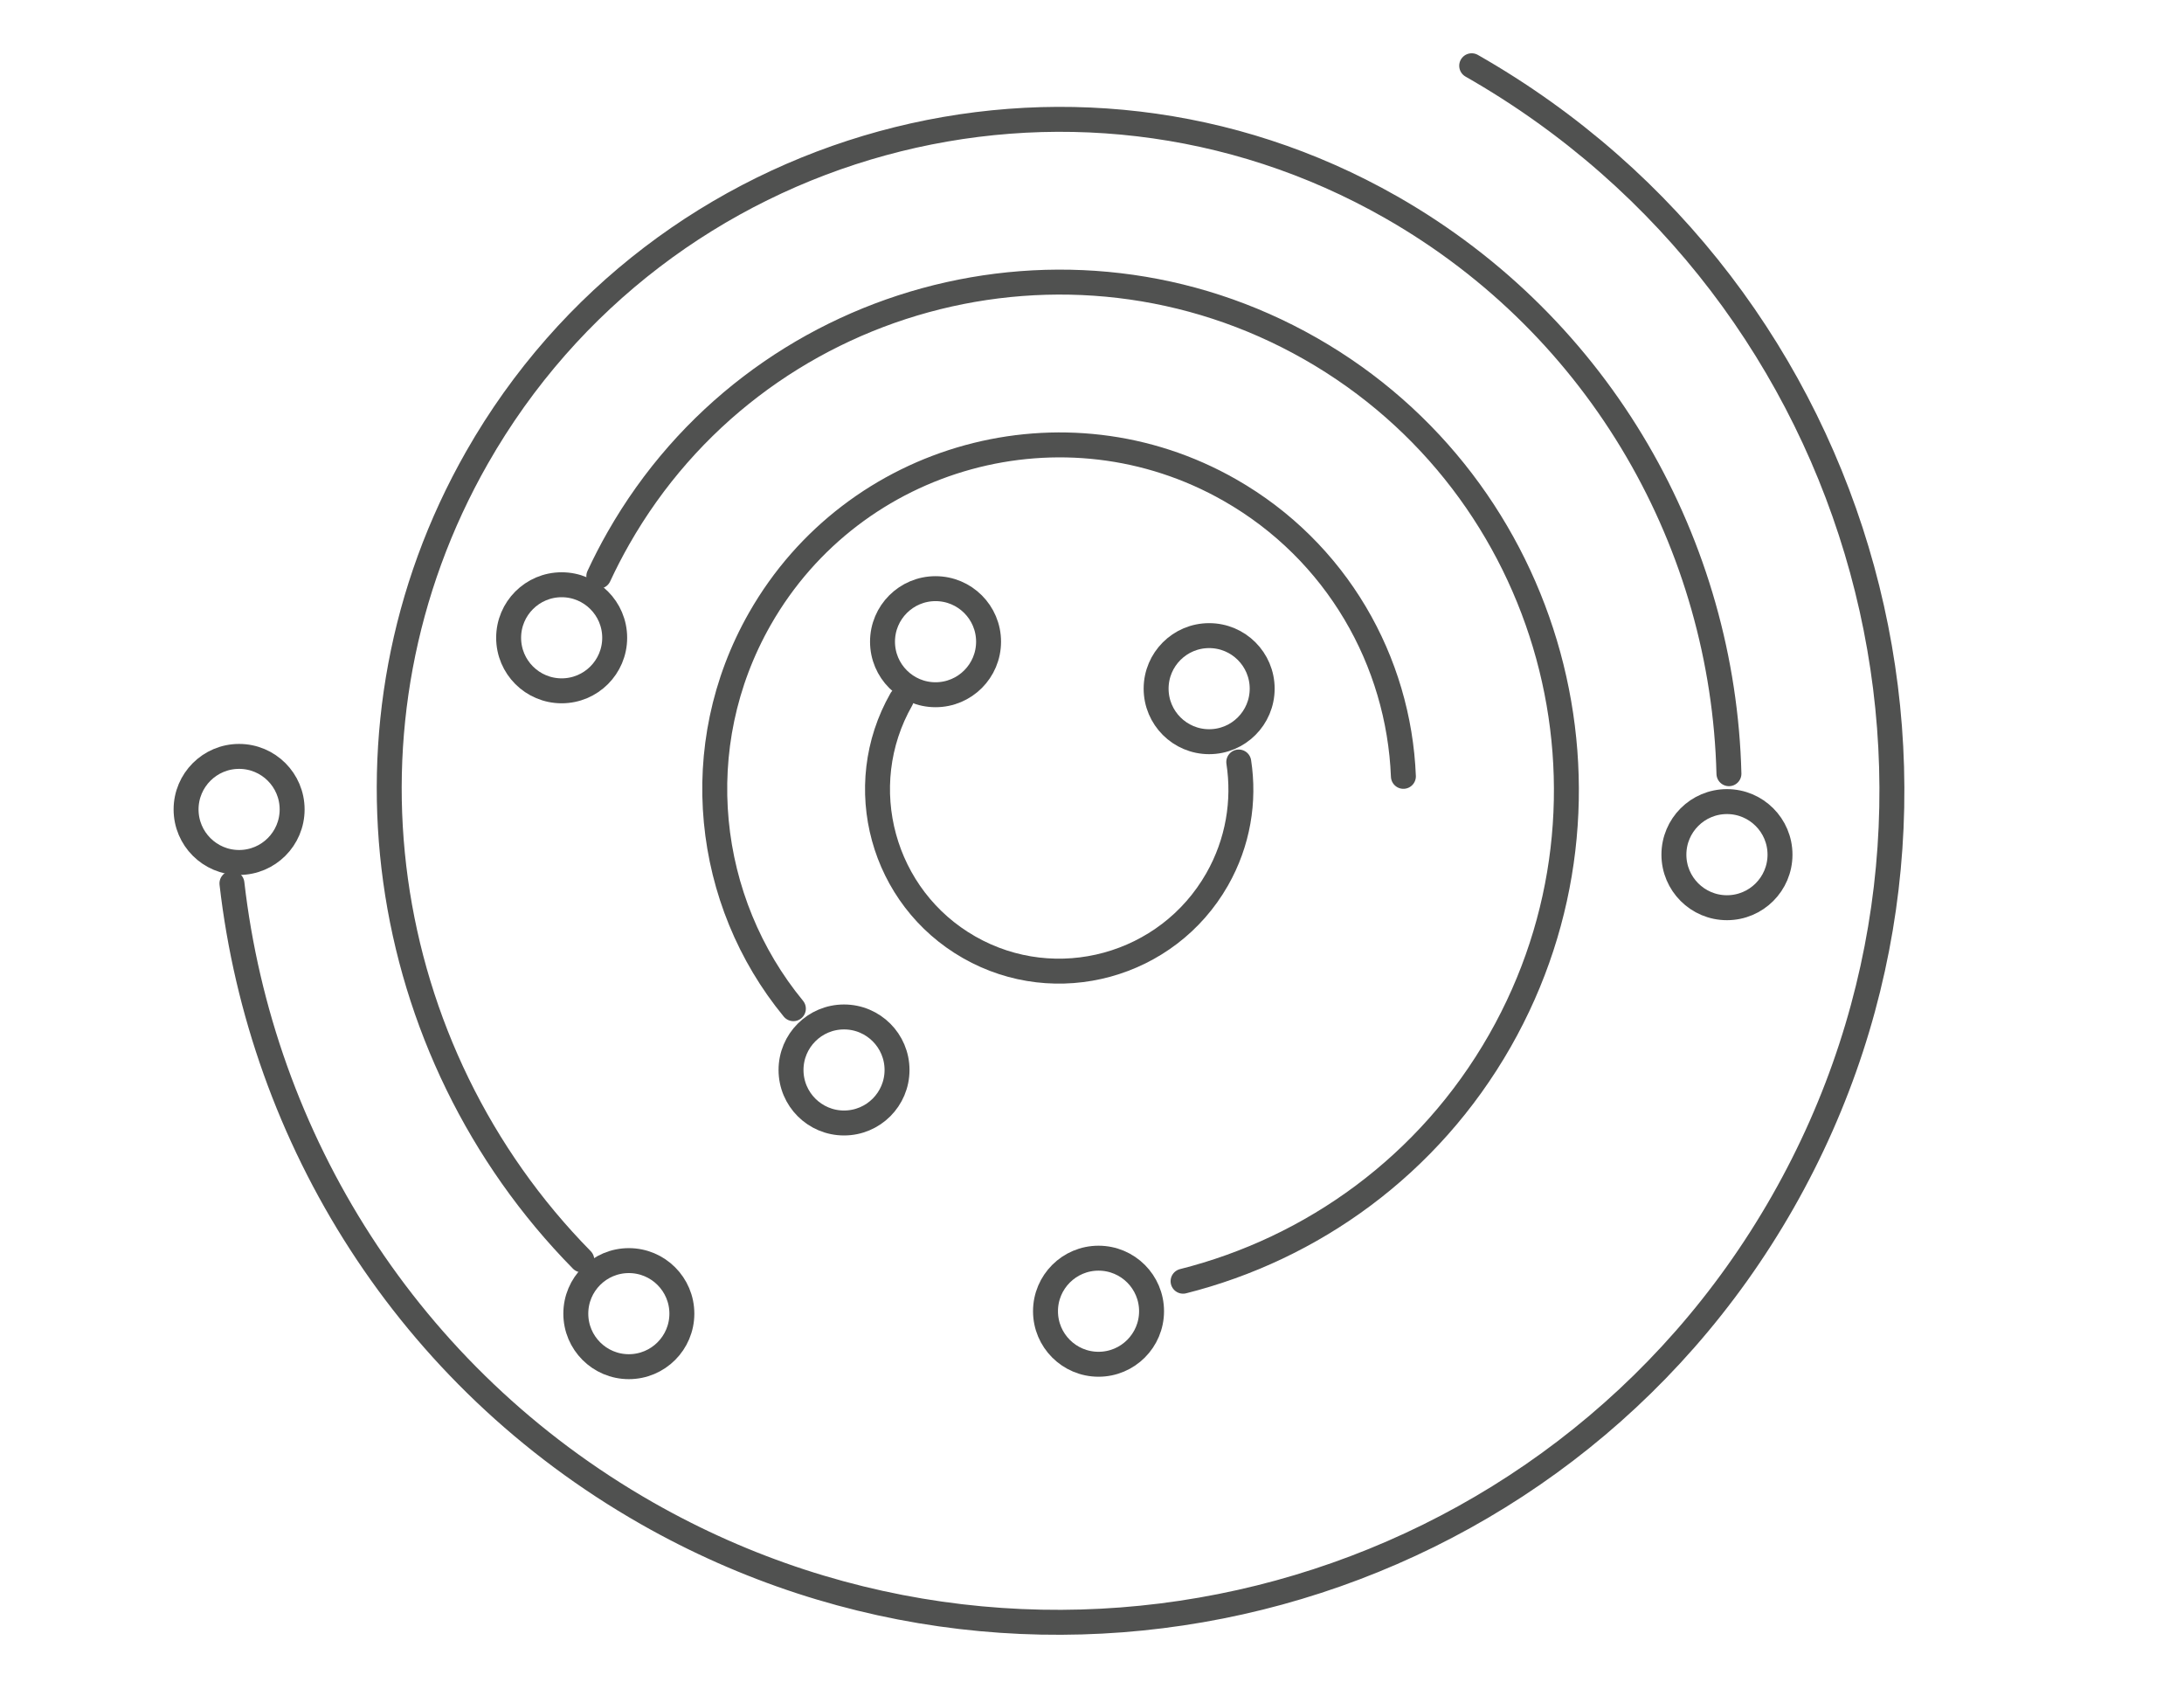 <?xml version="1.0" encoding="utf-8"?>
<!-- Generator: Adobe Illustrator 16.0.0, SVG Export Plug-In . SVG Version: 6.00 Build 0)  -->
<!DOCTYPE svg PUBLIC "-//W3C//DTD SVG 1.1//EN" "http://www.w3.org/Graphics/SVG/1.1/DTD/svg11.dtd">
<svg version="1.1" id="Layer_1" xmlns="http://www.w3.org/2000/svg" xmlns:xlink="http://www.w3.org/1999/xlink" x="0px" y="0px"
	 width="100px" height="77px" viewBox="0 0 100 77" enable-background="new 0 0 100 77" xml:space="preserve">
<g>
	<g>
		<path fill="none" stroke="#505150" stroke-width="1.142" stroke-linecap="round" stroke-miterlimit="10" d="M67.385,3.01
			c18.268,10.414,24.657,33.748,14.243,52.017C71.213,73.294,47.879,79.684,29.611,69.269c-10.965-6.25-17.65-17.155-18.991-28.828"
			/>
		<path fill="none" stroke="#505150" stroke-width="1.142" stroke-linecap="round" stroke-miterlimit="10" d="M26.64,57.677
			c-9.395-9.542-11.748-24.54-4.797-36.734C30.222,6.246,48.996,1.106,63.693,9.485c9.675,5.516,15.209,15.536,15.471,25.934"/>
		<path fill="none" stroke="#505150" stroke-width="1.142" stroke-linecap="round" stroke-miterlimit="10" d="M27.418,26.378
			c0.273-0.587,0.572-1.169,0.9-1.744c6.344-11.126,20.556-15.019,31.684-8.675c11.127,6.344,15.018,20.556,8.676,31.684
			c-3.257,5.712-8.587,9.517-14.508,11.009"/>
		<path fill="none" stroke="#505150" stroke-width="1.142" stroke-linecap="round" stroke-miterlimit="10" d="M36.327,46.176
			c-4.039-4.909-4.865-12.006-1.533-17.85c4.309-7.556,13.96-10.2,21.517-5.891c4.903,2.795,7.738,7.841,7.947,13.105"/>
		<path fill="none" stroke="#505150" stroke-width="1.142" stroke-linecap="round" stroke-miterlimit="10" d="M56.72,34.884
			c0.276,1.79-0.028,3.684-0.992,5.376c-2.273,3.986-7.365,5.381-11.351,3.107c-3.986-2.271-5.38-7.363-3.108-11.349"/>
	</g>
	
		<circle fill="none" stroke="#505150" stroke-width="1.142" stroke-linecap="round" stroke-miterlimit="10" cx="10.948" cy="37.055" r="2.428"/>
	
		<circle fill="none" stroke="#505150" stroke-width="1.142" stroke-linecap="round" stroke-miterlimit="10" cx="28.793" cy="60.137" r="2.428"/>
	
		<circle fill="none" stroke="#505150" stroke-width="1.142" stroke-linecap="round" stroke-miterlimit="10" cx="50.299" cy="60.026" r="2.428"/>
	
		<circle fill="none" stroke="#505150" stroke-width="1.142" stroke-linecap="round" stroke-miterlimit="10" cx="79.073" cy="39.125" r="2.429"/>
	
		<circle fill="none" stroke="#505150" stroke-width="1.142" stroke-linecap="round" stroke-miterlimit="10" cx="38.646" cy="48.982" r="2.427"/>
	
		<circle fill="none" stroke="#505150" stroke-width="1.142" stroke-linecap="round" stroke-miterlimit="10" cx="25.717" cy="29.197" r="2.428"/>
	
		<circle fill="none" stroke="#505150" stroke-width="1.142" stroke-linecap="round" stroke-miterlimit="10" cx="42.836" cy="29.376" r="2.428"/>
	
		<circle fill="none" stroke="#505150" stroke-width="1.142" stroke-linecap="round" stroke-miterlimit="10" cx="55.364" cy="31.526" r="2.428"/>
</g>
</svg>
